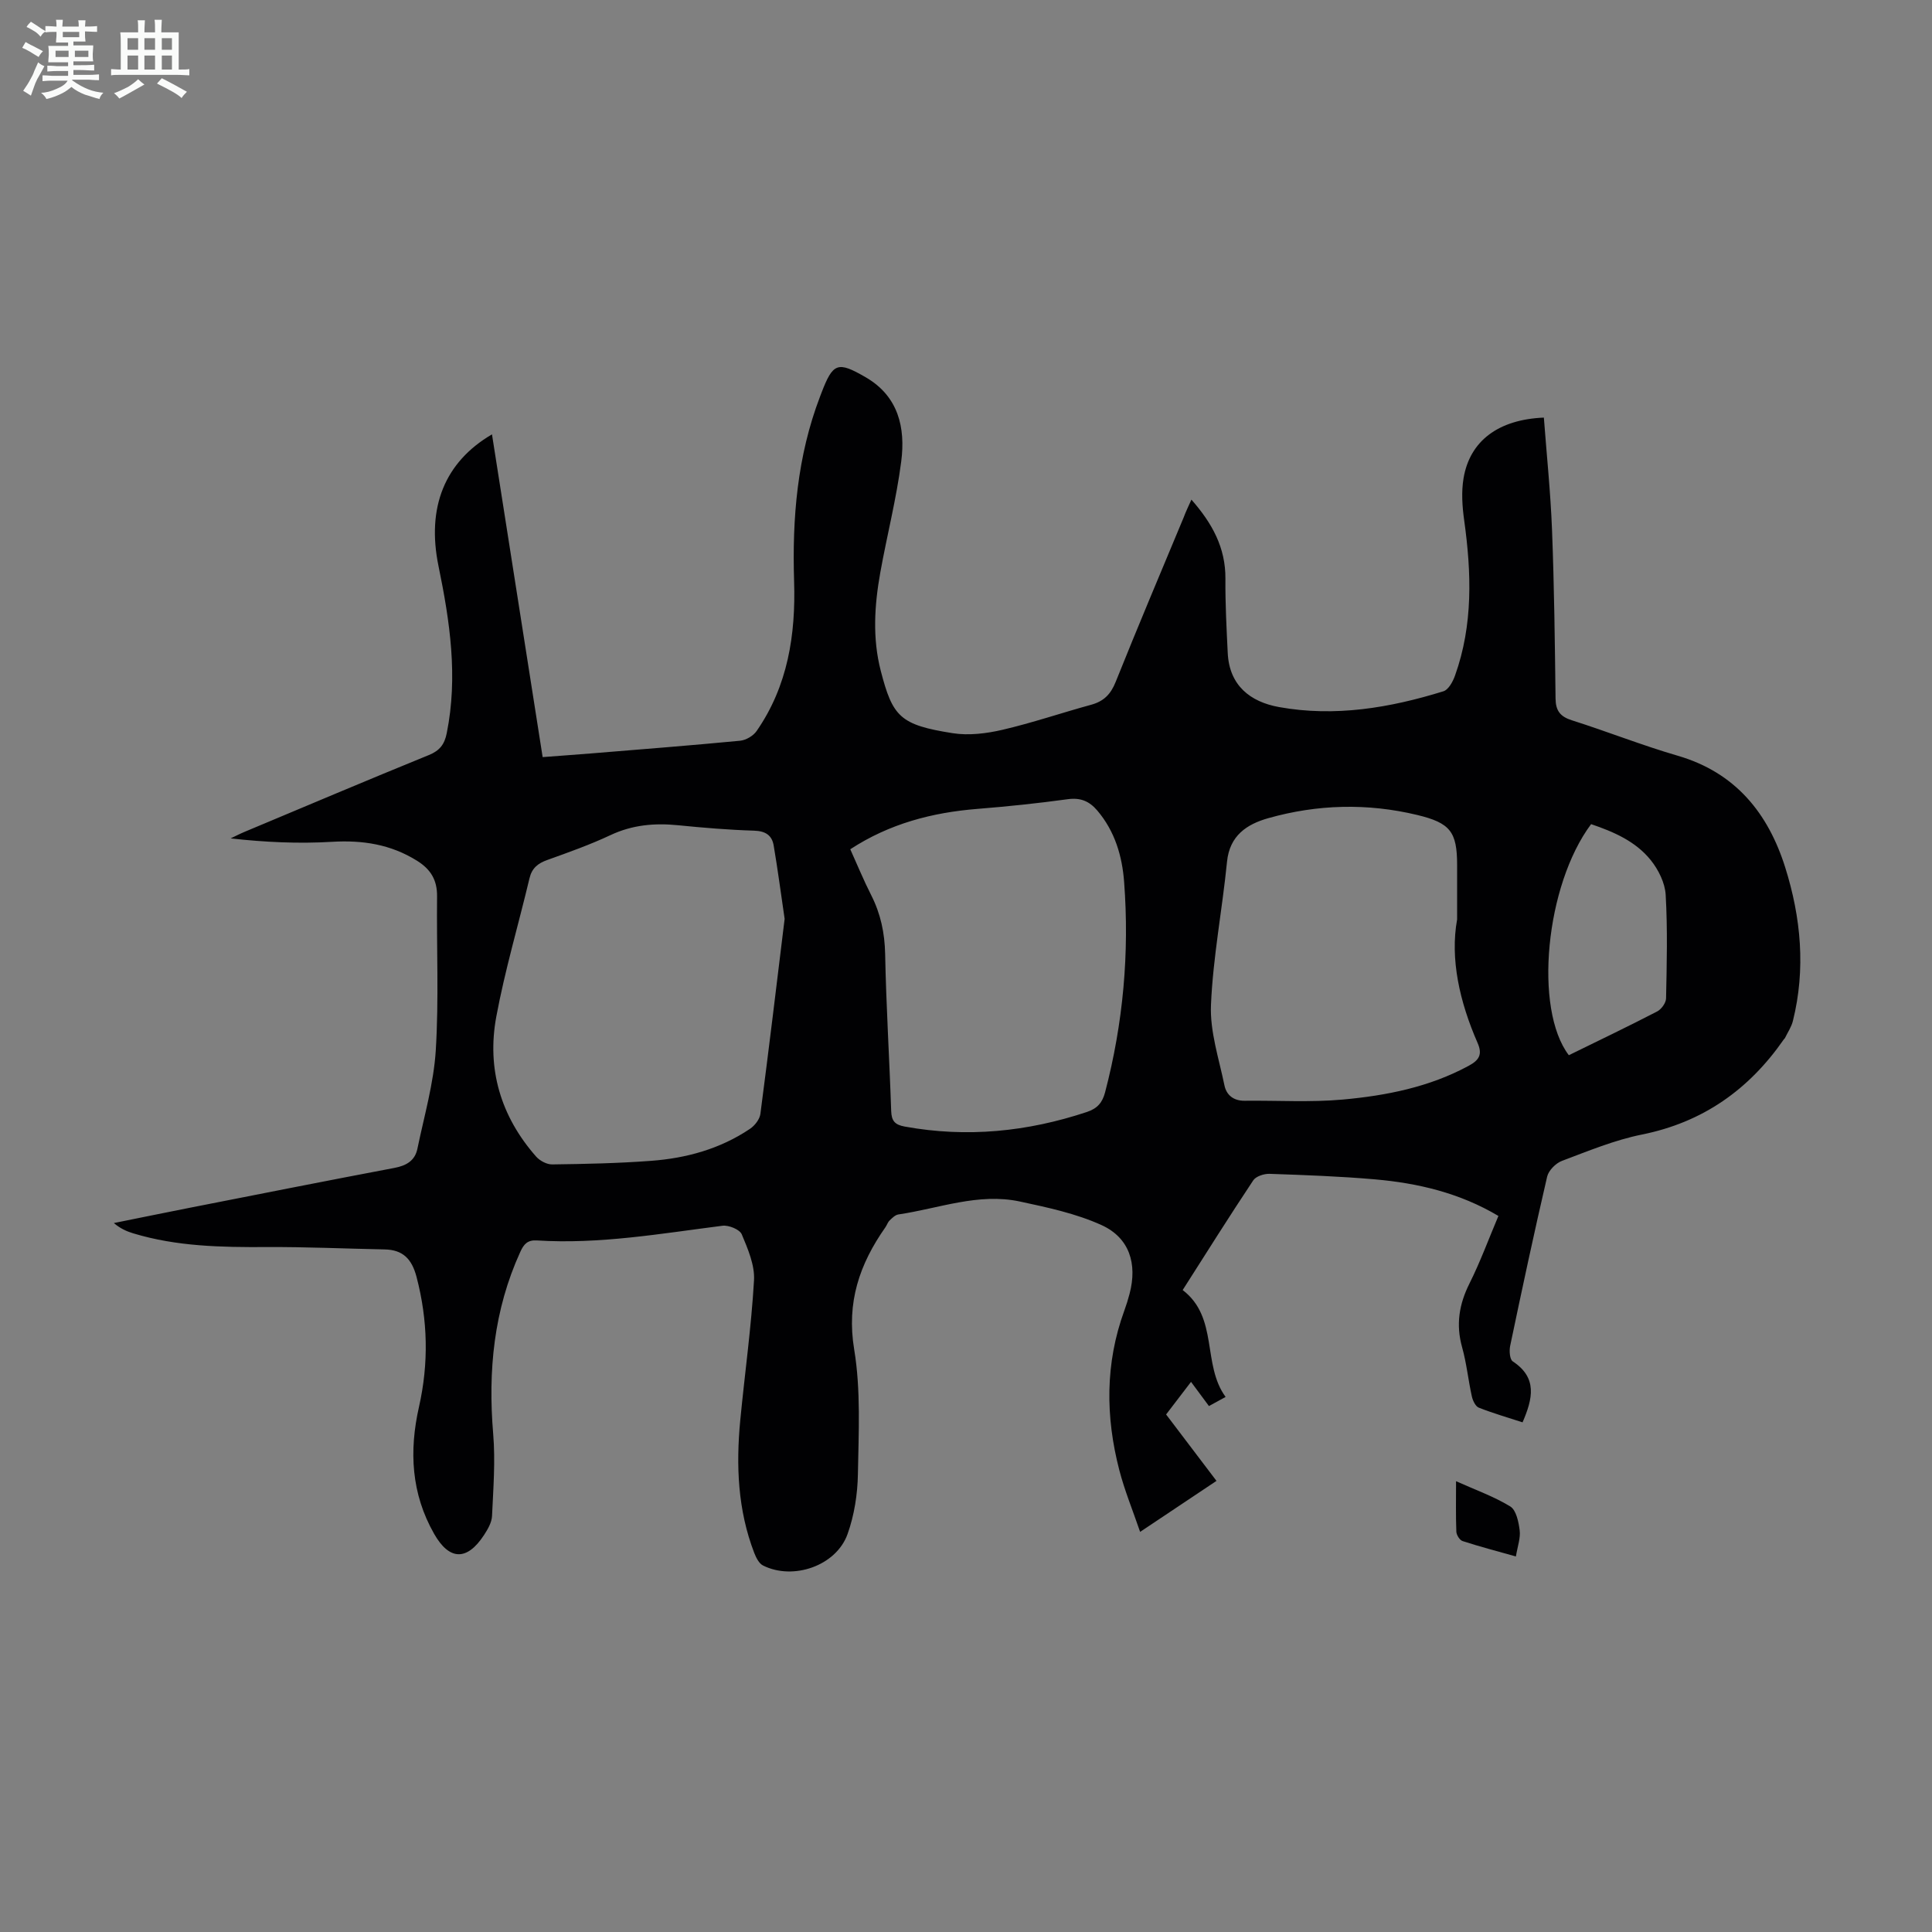 <svg enable-background="new 0 0 400 400" viewBox="0 0 400 400" xmlns="http://www.w3.org/2000/svg"><rect x="0" y="0" width="400" height="400" fill="#808080" stroke="none"/><path d="m6.8 9.5c.6.3 1.3.7 2.1 1.1-.4.4-.7.8-.9 1.2-.7-.4-1.3-.8-1.8-1.1s-1.1-.6-1.6-.8c.2-.4.5-.8.7-1.2.4.2.8.5 1.5.8zm.9 6.9c-.3.6-.5 1.1-.7 1.7s-.4 1.1-.6 1.7c-.6-.4-1.1-.7-1.6-1 .7-1 1.2-1.8 1.5-2.4.3-.5.6-1.1.8-1.7.3-.6.5-1.2.8-1.8.3.3.8.6 1.3.8-.7 1.3-1.2 2.2-1.5 2.7zm.1-11c.4.3 1 .7 1.7 1.1-.5.2-.8.6-1.1 1.1-.5-.6-1-1-1.4-1.2s-.9-.6-1.5-.8c.2-.4.5-.7.9-1.1.5.3.9.6 1.4.9zm10.5 13.1c1 .4 2 .6 3.1.7-.4.4-.7.8-.8 1.3-.9-.2-1.9-.6-3-.9-1-.4-2-.9-2.8-1.6-.5.4-1.1.9-1.9 1.3s-1.9.9-3.3 1.2c-.1-.3-.5-.8-1.1-1.3 1 0 2.1-.3 3.2-.8 1.2-.5 1.9-1 2.3-1.7h-3.2c-.4 0-1 0-2 .1v-1.2c1 0 1.7.1 2 .1h3.3v-1h-2.3c-.2 0-.9 0-2 .1v-1.2c1.2 0 1.9.1 2 .1h2.3v-.8h-4.1c0-.7.1-1.2.1-1.6 0-.5 0-1.1-.1-1.8h4.1v-.7h-2.5c0-.6.1-1.1.1-1.6v-.6h-.5c-.4 0-1 0-1.8.1v-1.3c1.2 0 1.9.1 2.1.1h.2c0-.3 0-.8-.1-1.4h1.4c0 .6-.1 1-.1 1.4h3.4c0-.4 0-.8-.1-1.3h1.5c0 .4-.1.9-.1 1.3.7 0 1.5 0 2.5-.1v1.2c-1 0-1.8-.1-2.5-.1v.6c0 .3 0 .8.1 1.5h-2.5v.8h4.1c0 .7-.1 1.3-.1 1.8s0 1 .1 1.5h-4.1v.8h1.4c.8 0 1.8 0 2.9-.1v1.2c-1 0-1.9-.1-2.8-.1h-1.5v1h3.2c.3 0 1 0 2.1-.1v1.2c-1.1 0-1.8-.1-2.1-.1h-3.4l-.1.1c1.4 1 2.4 1.5 3.4 1.9zm-4.1-6.7v-1.3h-2.7v1.3zm2.2-4.1v-1.1h-3.4v1.1zm1.9 4.1v-1.3h-2.8v1.3z" fill="#fafbfa"/><path d="m37 6.7v2.3 5.4c1 0 1.8 0 2.2-.1v1.3c-.6 0-1.5-.1-2.5-.1h-11.9c-.7 0-1.3 0-1.8.1v-1.3c.5 0 1.1.1 2 .1v-5.2c0-1 0-1.8-.1-2.5h3.7c0-1.3 0-2.1-.1-2.5h1.5c0 .4-.1 1.3-.1 2.5h2.2c0-1.2 0-2.1-.1-2.6h1.5c0 .4-.1 1.3-.1 2.6zm-12.3 13.7c-.3-.4-.7-.8-1.1-1.1 1.1-.4 2.1-.9 2.9-1.3.8-.5 1.5-1 2.1-1.6.4.4.9.8 1.3 1.1-2.5 1.4-4.2 2.4-5.2 2.9zm3.9-10.1v-2.4h-2.2v2.4zm0 4.1v-2.9h-2.2v2.9zm3.5-4.1v-2.4h-2.2v2.4zm0 4.1v-2.9h-2.2v2.9zm.4 2.9 1-1.1c.6.3 1.4.7 2.5 1.3s2 1.1 2.7 1.5c-.4.4-.8.8-1.1 1.3-.8-.8-2.5-1.7-5.1-3zm3.1-7v-2.4h-2.1v2.4zm0 4.1v-2.9h-2.1v2.9z" fill="#fafbfa"/><g fill="#010103"><path d="m246.67 103.44c4.27 4.86 7.09 9.92 7.04 16.39-.04 5.13.23 10.26.48 15.38.33 6.72 4.67 10.11 10.62 11.18 11.58 2.09 22.94.17 34.04-3.27 1.05-.33 1.96-2.01 2.4-3.26 3.76-10.52 3.4-21.29 1.89-32.16-.4-2.85-.6-5.86-.13-8.67 1.29-7.71 7.17-12.18 16.63-12.57.58 7.73 1.39 15.49 1.69 23.26.45 11.63.59 23.27.73 34.9.03 2.52.95 3.74 3.38 4.51 7.35 2.33 14.54 5.19 21.93 7.34 11.94 3.48 18.71 11.9 22.24 23.12 3.26 10.36 4.27 21.04 1.59 31.79-.31 1.25-1.09 2.38-1.65 3.55-.05.1-.16.16-.22.25-7.23 10.42-16.77 17.18-29.41 19.72-5.66 1.14-11.11 3.41-16.54 5.45-1.28.48-2.76 1.98-3.06 3.26-2.71 11.65-5.21 23.35-7.66 35.05-.21 1.02-.09 2.78.54 3.2 5.16 3.4 4.14 7.72 2.03 12.62-3.01-.98-6.09-1.87-9.06-3.04-.69-.27-1.25-1.47-1.44-2.33-.75-3.38-1.09-6.87-2.02-10.19-1.31-4.68-.62-8.89 1.53-13.19 2.24-4.48 3.97-9.21 5.99-13.98-8-4.76-16.65-6.8-25.6-7.58-7.24-.63-14.51-.89-21.77-1.14-1.14-.04-2.82.5-3.39 1.35-4.95 7.44-9.7 15.01-14.61 22.71 7.48 5.72 3.97 15.42 8.89 22.13-1.29.71-2.25 1.23-3.45 1.89-1.22-1.65-2.38-3.22-3.71-5.01-1.73 2.26-3.34 4.38-5.16 6.75 3.42 4.51 6.84 9.01 10.43 13.75-5.2 3.47-10.19 6.8-15.81 10.56-1.53-4.47-3.21-8.55-4.31-12.79-2.87-11.07-2.94-22.11 1.03-33 .42-1.15.79-2.33 1.1-3.52 1.63-6.2-.03-11.58-5.81-14.21-5.29-2.4-11.18-3.65-16.91-4.88-8.6-1.84-16.8 1.45-25.15 2.68-.66.1-1.29.73-1.81 1.24-.39.37-.56.96-.88 1.42-5.35 7.61-8.08 15.53-6.46 25.29 1.39 8.42.92 17.19.77 25.8-.07 4.17-.75 8.53-2.15 12.44-2.35 6.56-11.27 9.63-17.51 6.48-.83-.42-1.42-1.63-1.8-2.59-3.42-8.88-3.79-18.11-2.9-27.44.93-9.67 2.29-19.31 2.85-29 .18-3.14-1.27-6.51-2.54-9.53-.43-1.01-2.71-1.94-4-1.77-12.76 1.62-25.46 3.86-38.4 3.04-1.94-.12-2.71.75-3.44 2.35-5.5 12.04-6.72 24.64-5.62 37.71.47 5.62.02 11.33-.24 16.99-.06 1.35-.89 2.77-1.67 3.96-3.53 5.39-7.18 5.24-10.31-.25-4.76-8.35-5.21-17.18-3.14-26.32 2.03-9.01 1.84-17.92-.51-26.89-.97-3.69-2.8-5.62-6.61-5.69-8.16-.16-16.31-.54-24.47-.49-9.32.05-18.57-.11-27.58-2.84-1.36-.41-2.67-.99-4.01-2.13 5.21-1.05 10.43-2.12 15.65-3.15 14.15-2.78 28.29-5.59 42.46-8.27 2.48-.47 4.24-1.52 4.74-3.97 1.4-6.76 3.37-13.51 3.8-20.34.66-10.59.15-21.24.27-31.87.04-3.37-1.26-5.6-4.13-7.4-5.47-3.42-11.28-4.31-17.65-3.93-6.89.41-13.82.09-20.96-.71.99-.47 1.96-.97 2.97-1.39 12.68-5.31 25.33-10.68 38.06-15.86 2.27-.92 3.25-2.23 3.71-4.52 2.36-11.69.66-23.14-1.7-34.6-2.5-12.15 1.27-21.55 11.07-27.28 3.5 22.3 6.97 44.39 10.49 66.82 3.51-.27 6.83-.5 10.13-.77 10.26-.84 20.52-1.64 30.76-2.62 1.21-.12 2.72-1.01 3.41-2.01 6.47-9.33 8.11-19.96 7.76-31-.41-13.08.65-25.92 5.38-38.27.08-.21.16-.42.24-.63 2.43-6.35 3.36-6.73 9.22-3.33 6.77 3.93 8.24 10.45 7.34 17.41-.99 7.74-2.96 15.34-4.34 23.04-1.21 6.76-1.64 13.57.1 20.31 2.47 9.54 4 11.2 14.9 12.92 3.32.52 6.97.07 10.29-.7 6.19-1.44 12.24-3.51 18.38-5.19 2.59-.71 4.04-2.16 5.06-4.71 4.57-11.41 9.36-22.73 14.09-34.08.42-1.14.95-2.23 1.6-3.68zm-84.22 86.8c-.78-5.3-1.43-10.26-2.27-15.2-.36-2.12-1.72-2.99-4.05-3.06-5.25-.16-10.49-.6-15.72-1.12-4.87-.49-9.48-.09-14.01 2.04-4.24 1.99-8.68 3.57-13.09 5.15-1.96.7-3.19 1.69-3.69 3.81-2.27 9.55-5.08 19-6.87 28.64-2 10.8.92 20.64 8.25 28.96.77.87 2.21 1.64 3.33 1.62 6.82-.09 13.64-.23 20.44-.74 7.33-.54 14.33-2.47 20.51-6.63.98-.66 2-1.96 2.15-3.08 1.77-13.51 3.39-27.04 5.02-40.39zm13.59-14.41c1.46 3.23 2.77 6.43 4.33 9.5 1.96 3.86 2.8 7.83 2.89 12.19.21 10.84.89 21.66 1.25 32.5.07 2.08.78 2.86 2.84 3.23 12.84 2.33 25.33 1.07 37.66-3.02 2.23-.74 3.24-1.99 3.79-4.09 3.74-14.29 5.05-28.81 3.94-43.51-.4-5.38-1.91-10.53-5.56-14.82-1.66-1.95-3.49-2.71-6.14-2.34-6.19.85-12.42 1.5-18.65 2-9.39.75-18.22 3.05-26.35 8.36zm125.64 14.52c0-4.54 0-7.89 0-11.25 0-6.91-1.43-8.72-8.26-10.37-10.33-2.48-20.65-2.21-30.83.66-4.42 1.25-8.01 3.58-8.55 9.03-.98 9.89-2.9 19.72-3.32 29.62-.24 5.51 1.65 11.14 2.79 16.68.41 2 1.89 3.2 4.15 3.18 6.79-.08 13.63.36 20.37-.25 9.02-.82 17.91-2.58 26.05-6.99 2.13-1.15 2.9-2.32 1.84-4.73-3.73-8.53-5.72-17.38-4.24-25.58zm27.74-19.72c-9.46 12.65-11.9 38.28-4.61 47.84 6.1-2.99 12.24-5.93 18.29-9.06.87-.45 1.82-1.77 1.84-2.7.15-7.15.33-14.32-.08-21.45-.14-2.47-1.5-5.2-3.09-7.18-3.15-3.92-7.72-5.88-12.35-7.45z"/><path d="m313.85 322.25c-4-1.13-7.55-2.05-11.04-3.19-.6-.19-1.26-1.26-1.29-1.94-.13-3.31-.06-6.64-.06-10.45 4.06 1.82 7.87 3.17 11.23 5.23 1.22.75 1.72 3.18 1.94 4.92.21 1.58-.42 3.27-.78 5.43z"/></g></svg>